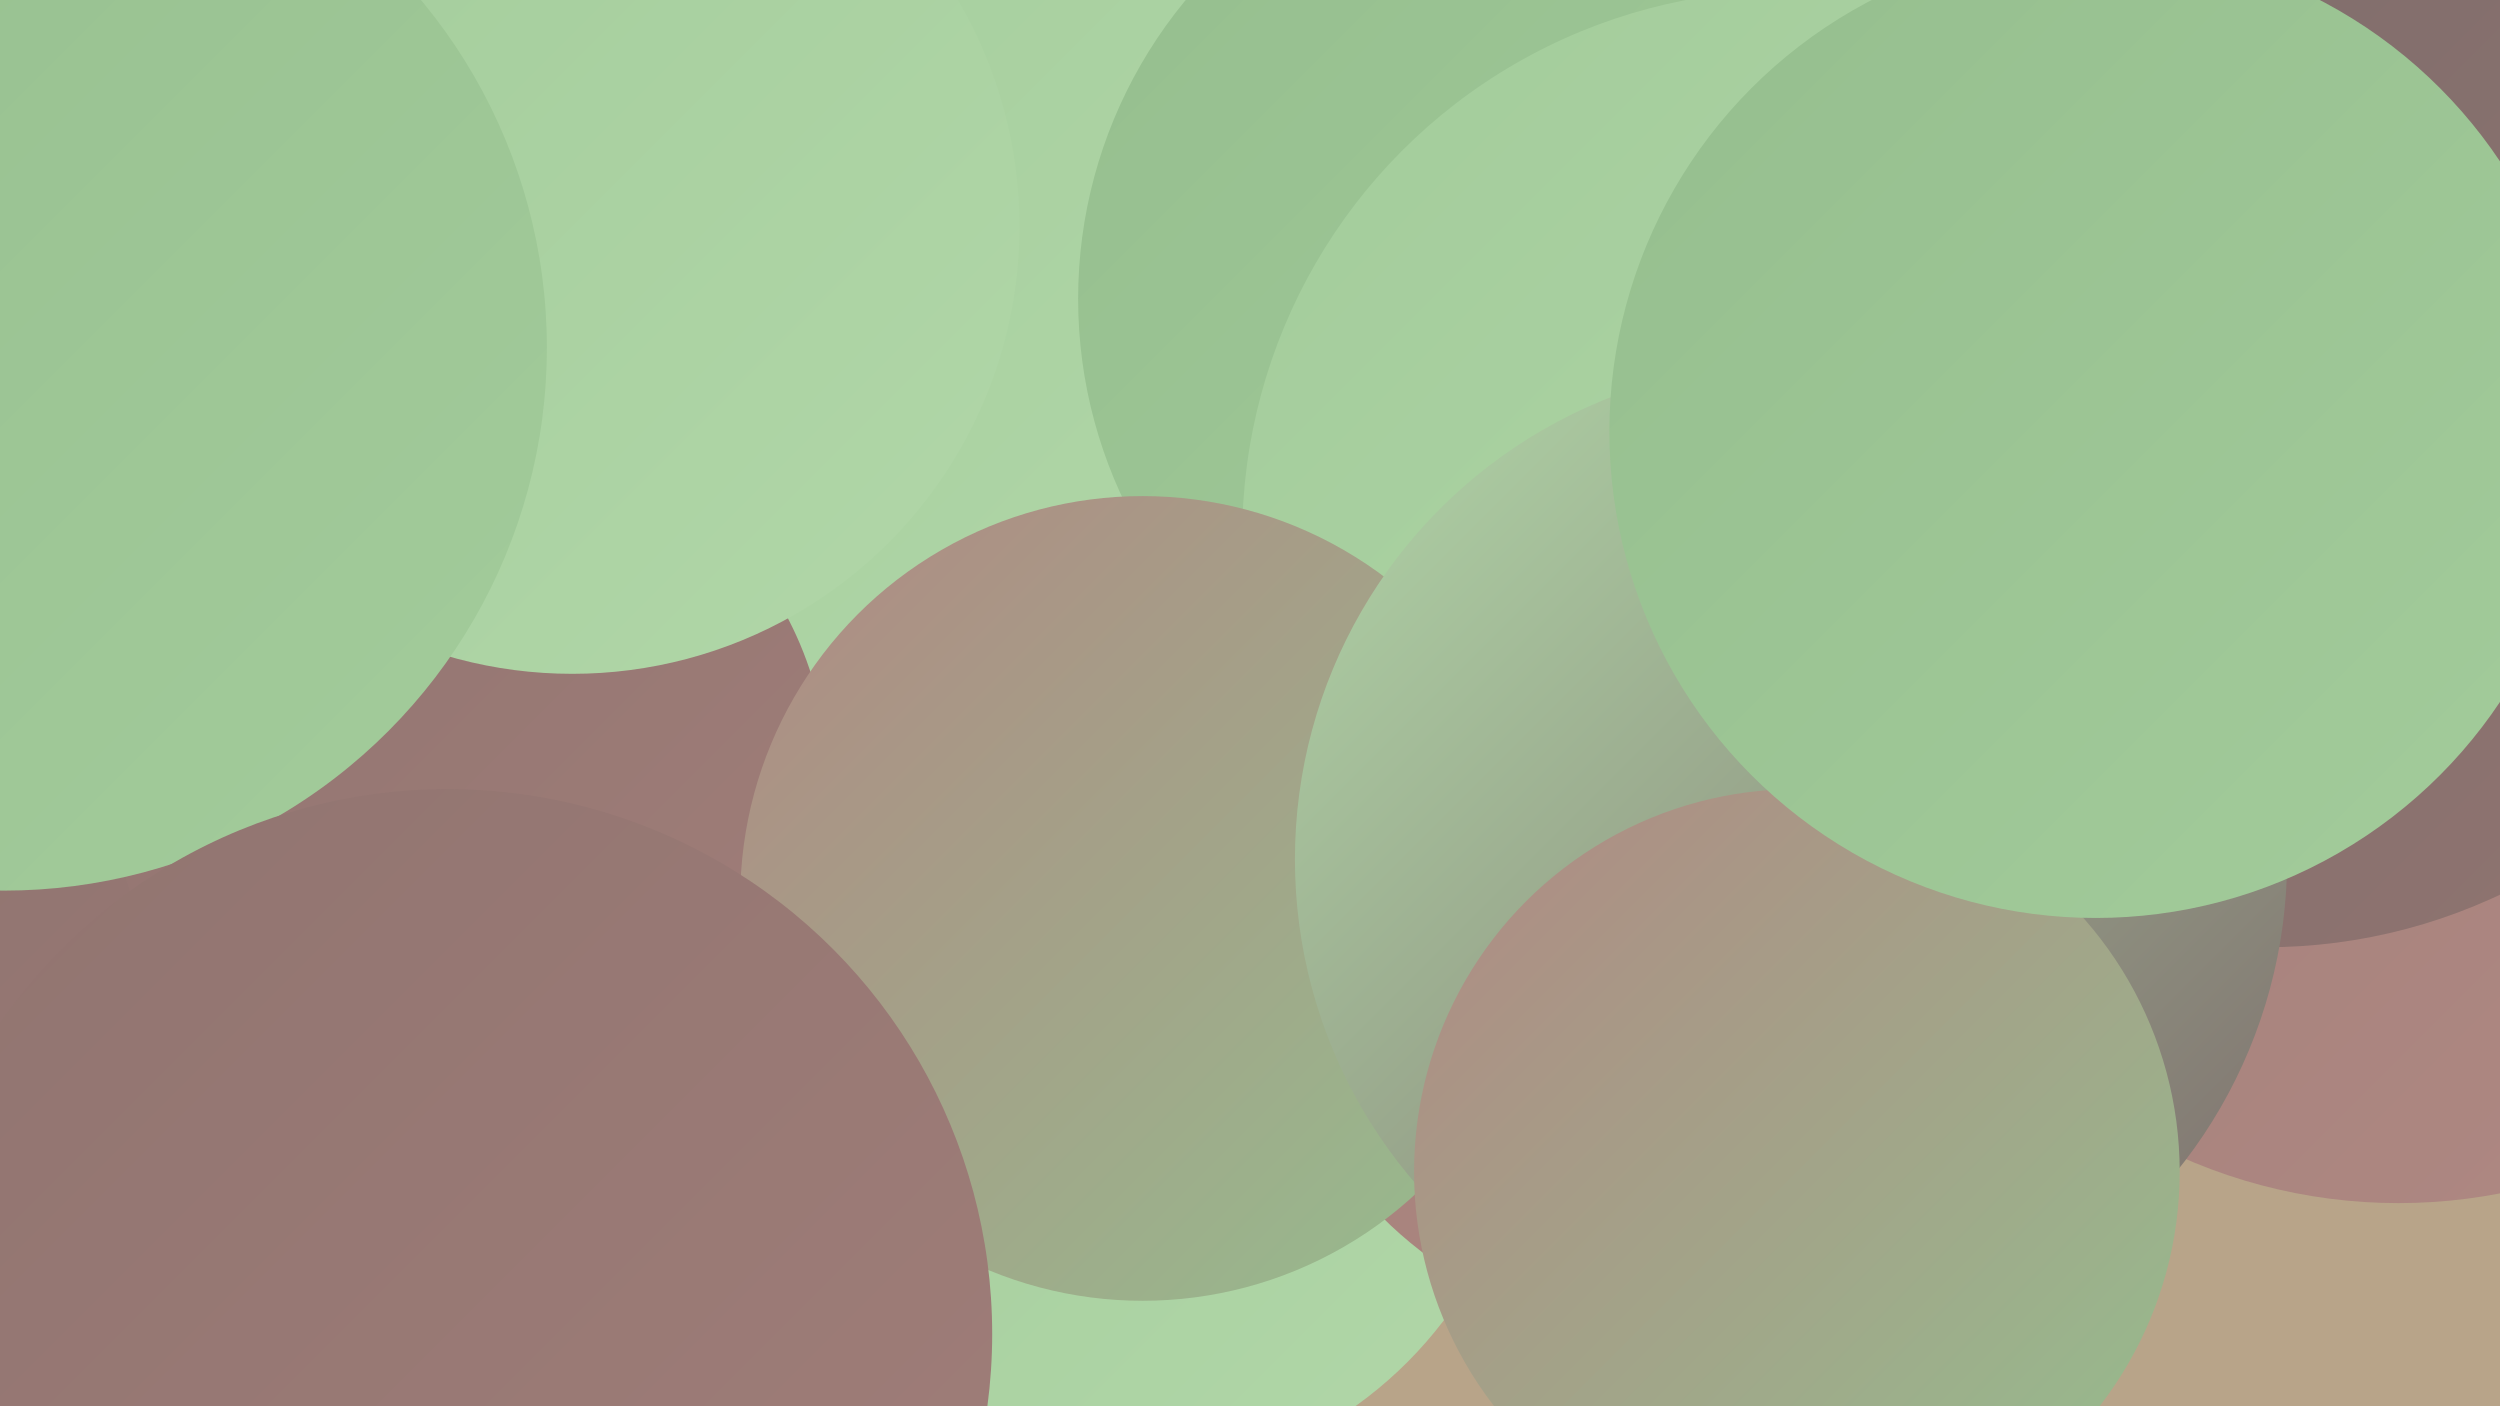 <?xml version="1.0" encoding="UTF-8"?><svg width="1280" height="720" xmlns="http://www.w3.org/2000/svg"><defs><linearGradient id="grad0" x1="0%" y1="0%" x2="100%" y2="100%"><stop offset="0%" style="stop-color:#7c6c6b;stop-opacity:1" /><stop offset="100%" style="stop-color:#907470;stop-opacity:1" /></linearGradient><linearGradient id="grad1" x1="0%" y1="0%" x2="100%" y2="100%"><stop offset="0%" style="stop-color:#907470;stop-opacity:1" /><stop offset="100%" style="stop-color:#a17e79;stop-opacity:1" /></linearGradient><linearGradient id="grad2" x1="0%" y1="0%" x2="100%" y2="100%"><stop offset="0%" style="stop-color:#a17e79;stop-opacity:1" /><stop offset="100%" style="stop-color:#b08983;stop-opacity:1" /></linearGradient><linearGradient id="grad3" x1="0%" y1="0%" x2="100%" y2="100%"><stop offset="0%" style="stop-color:#b08983;stop-opacity:1" /><stop offset="100%" style="stop-color:#95be8e;stop-opacity:1" /></linearGradient><linearGradient id="grad4" x1="0%" y1="0%" x2="100%" y2="100%"><stop offset="0%" style="stop-color:#95be8e;stop-opacity:1" /><stop offset="100%" style="stop-color:#a3cc9b;stop-opacity:1" /></linearGradient><linearGradient id="grad5" x1="0%" y1="0%" x2="100%" y2="100%"><stop offset="0%" style="stop-color:#a3cc9b;stop-opacity:1" /><stop offset="100%" style="stop-color:#b1d7a8;stop-opacity:1" /></linearGradient><linearGradient id="grad6" x1="0%" y1="0%" x2="100%" y2="100%"><stop offset="0%" style="stop-color:#b1d7a8;stop-opacity:1" /><stop offset="100%" style="stop-color:#7c6c6b;stop-opacity:1" /></linearGradient></defs><rect width="1280" height="720" fill="#b8a489" /><circle cx="1228" cy="342" r="274" fill="url(#grad2)" /><circle cx="572" cy="549" r="210" fill="url(#grad5)" /><circle cx="168" cy="242" r="221" fill="url(#grad0)" /><circle cx="178" cy="26" r="288" fill="url(#grad1)" /><circle cx="852" cy="479" r="204" fill="url(#grad2)" /><circle cx="13" cy="293" r="239" fill="url(#grad5)" /><circle cx="140" cy="679" r="266" fill="url(#grad1)" /><circle cx="487" cy="87" r="270" fill="url(#grad5)" /><circle cx="241" cy="401" r="183" fill="url(#grad1)" /><circle cx="792" cy="153" r="240" fill="url(#grad4)" /><circle cx="220" cy="38" r="250" fill="url(#grad3)" /><circle cx="293" cy="116" r="229" fill="url(#grad5)" /><circle cx="2" cy="178" r="278" fill="url(#grad4)" /><circle cx="916" cy="275" r="280" fill="url(#grad5)" /><circle cx="585" cy="460" r="206" fill="url(#grad3)" /><circle cx="1160" cy="204" r="281" fill="url(#grad0)" /><circle cx="229" cy="683" r="279" fill="url(#grad1)" /><circle cx="917" cy="440" r="254" fill="url(#grad6)" /><circle cx="920" cy="600" r="196" fill="url(#grad3)" /><circle cx="1073" cy="221" r="249" fill="url(#grad4)" /></svg>